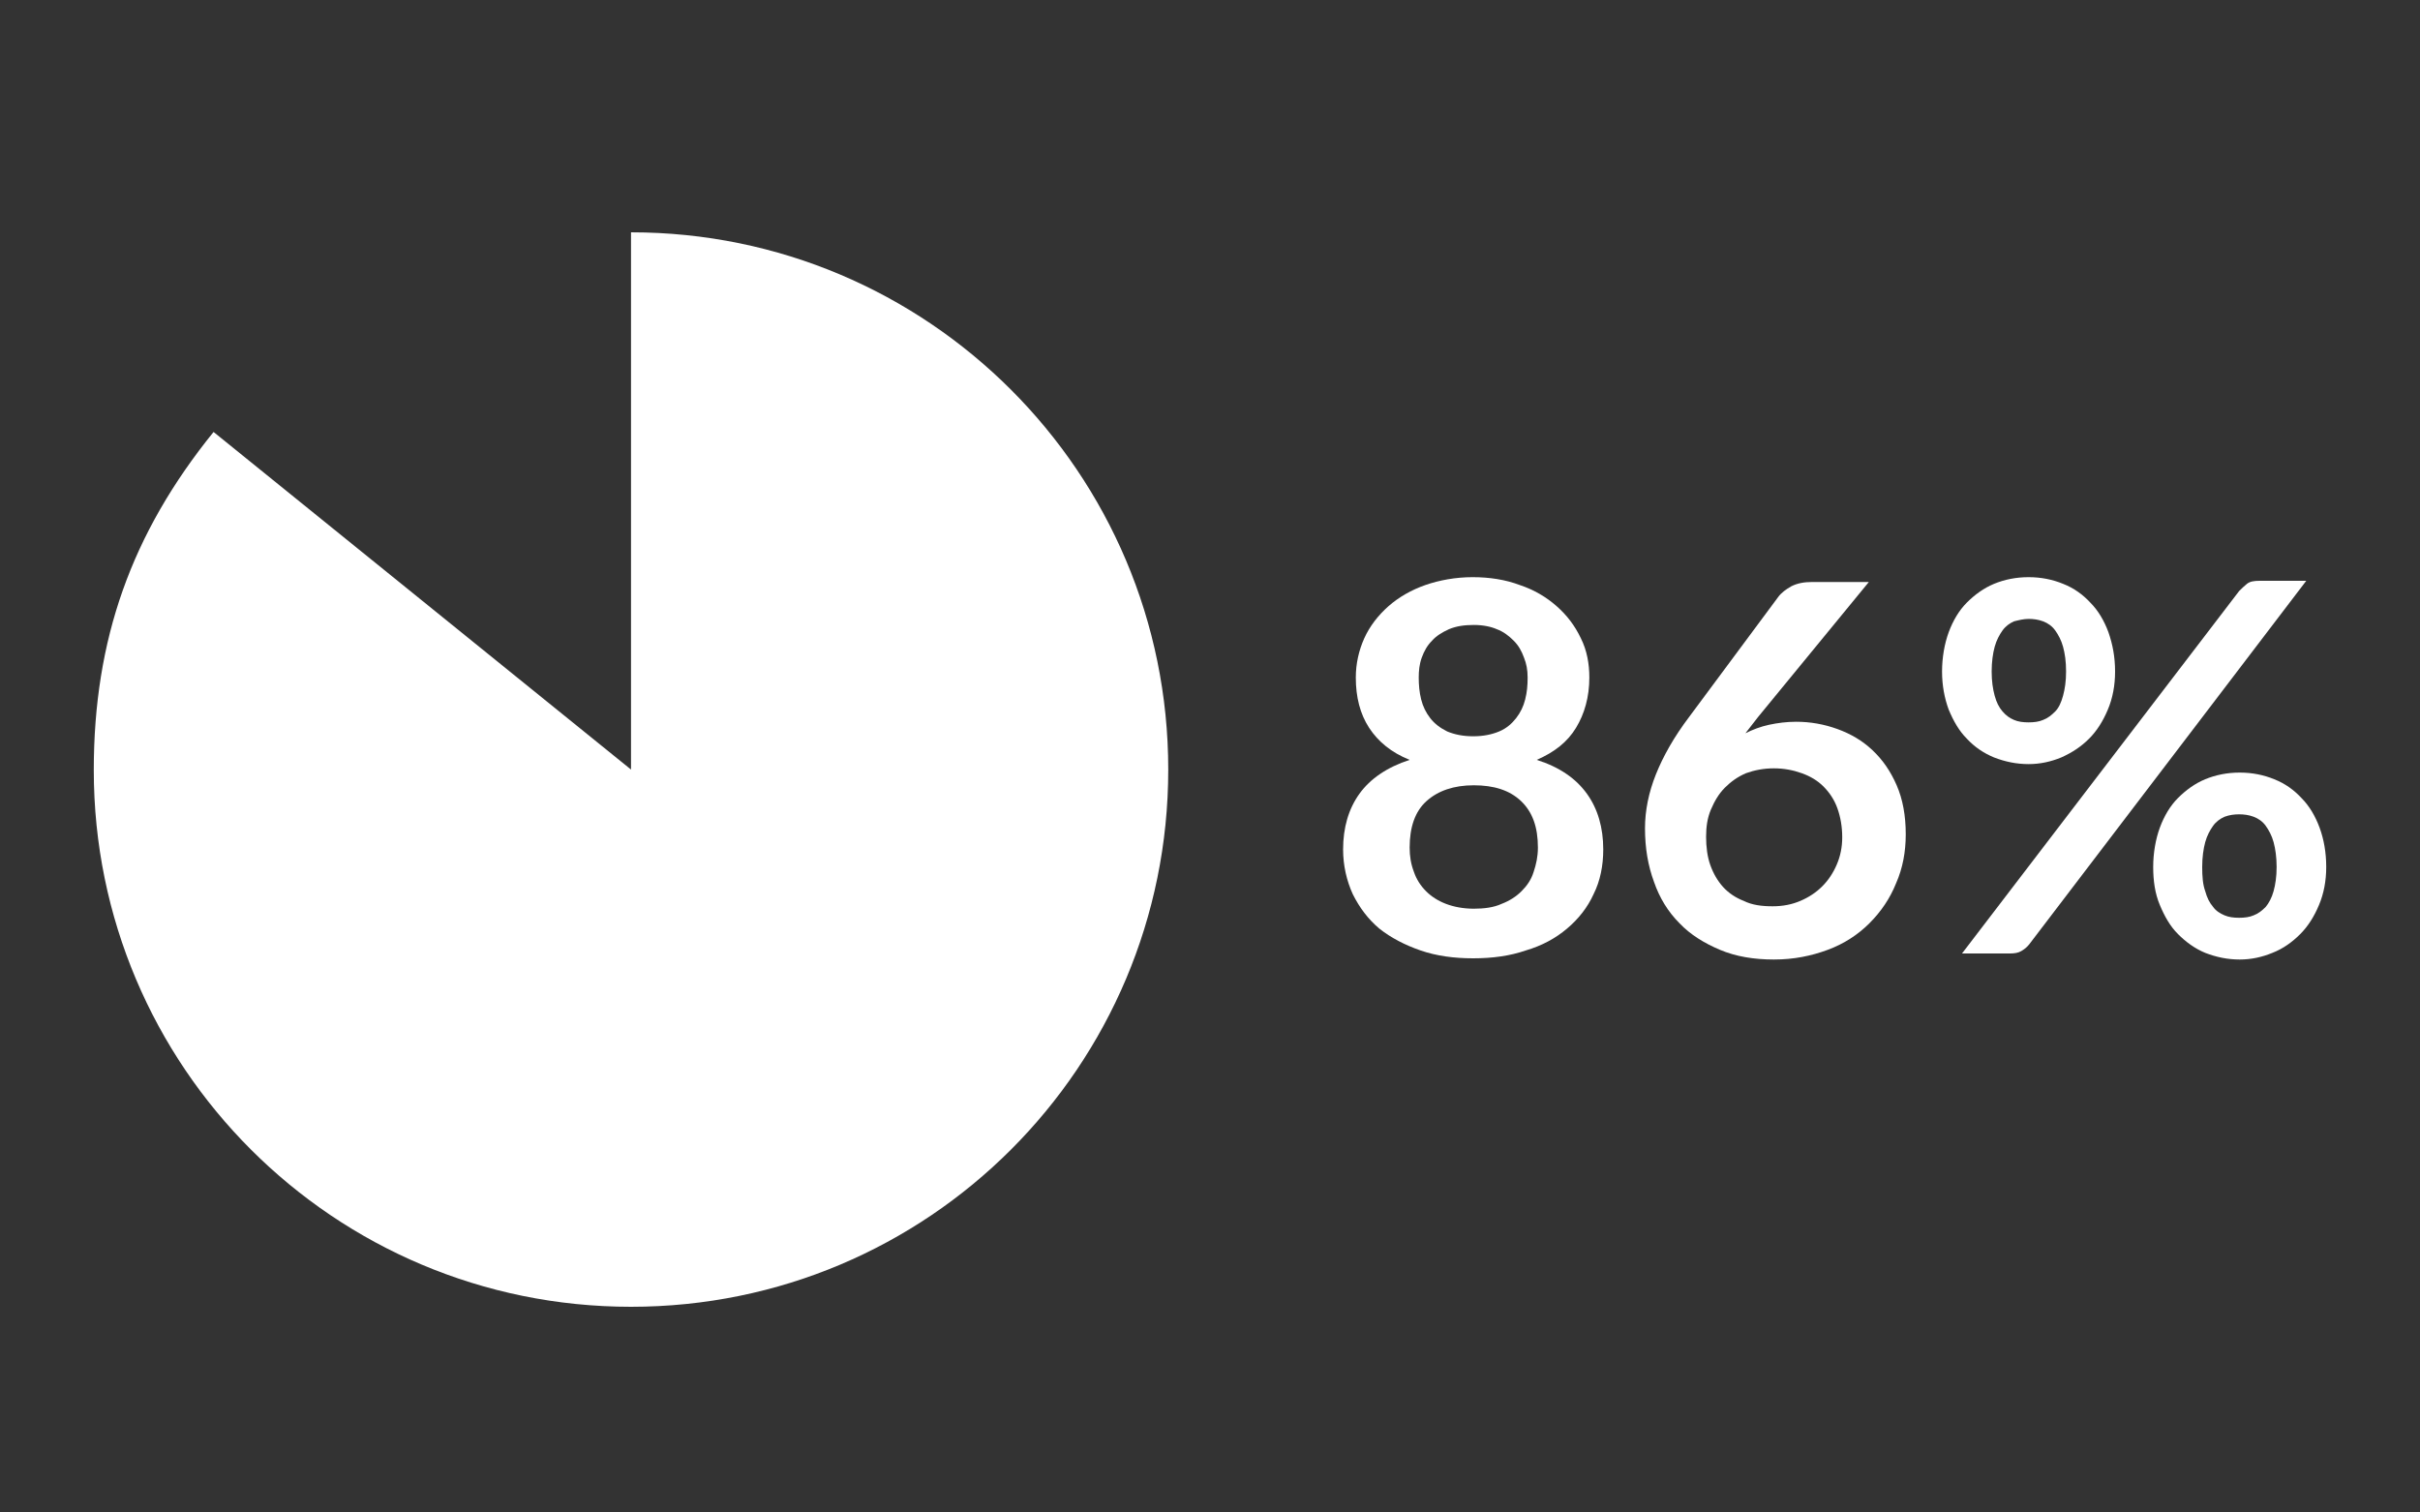 <?xml version="1.0" encoding="utf-8"?>
<!-- Generator: Adobe Illustrator 26.5.0, SVG Export Plug-In . SVG Version: 6.00 Build 0)  -->
<svg version="1.1" id="nt-graphs" xmlns="http://www.w3.org/2000/svg" xmlns:xlink="http://www.w3.org/1999/xlink" x="0px" y="0px"
	 viewBox="0 0 400 250" style="enable-background:new 0 0 400 250;" xml:space="preserve">
<rect x="0" y="0" width="400" height="250" fill="#333333" stroke="none"/>
<style type="text/css">
	.st0{opacity:0;fill:#FFFFFF;enable-background:new    ;}
	.st1{fill:#FFFFFF;}
</style>
<path class="st0" d="M104.3,127.2l-69-55.9c17.3-21.3,41.5-32.9,69-32.9V127.2z"/>
<path class="st1" d="M104.3,127.2V38.4c49,0,88.8,39.7,88.8,88.8s-39.7,88.8-88.8,88.8s-88.8-39.7-88.8-88.7
	c0-21.6,6.2-39.1,19.8-55.9L104.3,127.2z"/>
<path class="st1" d="M254,125.6c3.8,1.2,6.5,3.1,8.3,5.6c1.8,2.5,2.7,5.6,2.7,9.2c0,2.7-0.5,5.2-1.6,7.4c-1,2.2-2.5,4.1-4.4,5.7
	c-1.9,1.6-4.1,2.8-6.8,3.6c-2.6,0.9-5.5,1.3-8.7,1.3s-6.1-0.4-8.7-1.3s-4.9-2.1-6.8-3.6c-1.9-1.6-3.3-3.5-4.4-5.7
	c-1-2.2-1.6-4.7-1.6-7.4c0-3.6,0.9-6.7,2.7-9.2c1.8-2.5,4.6-4.4,8.3-5.6c-3-1.2-5.2-3-6.7-5.3s-2.2-5.1-2.2-8.3
	c0-2.3,0.5-4.5,1.4-6.5s2.3-3.8,4-5.3s3.8-2.7,6.1-3.5s5-1.3,7.8-1.3s5.4,0.4,7.8,1.3c2.4,0.8,4.4,2,6.1,3.5c1.7,1.5,3,3.2,4,5.3
	c1,2,1.4,4.2,1.4,6.5c0,3.2-0.8,6-2.2,8.3S257,124.3,254,125.6L254,125.6z M243.6,150.2c1.7,0,3.3-0.2,4.6-0.8
	c1.3-0.5,2.4-1.2,3.3-2.1s1.6-1.9,2-3.2c0.4-1.2,0.7-2.5,0.7-4c0-3.4-0.9-5.9-2.8-7.7s-4.5-2.6-7.8-2.6s-5.9,0.9-7.8,2.6
	c-1.9,1.7-2.8,4.3-2.8,7.7c0,1.4,0.2,2.7,0.7,4c0.4,1.2,1.1,2.3,2,3.2s2,1.6,3.3,2.1S241.9,150.2,243.6,150.2L243.6,150.2z
	 M243.6,103.3c-1.6,0-2.9,0.2-4.1,0.7c-1.1,0.5-2.1,1.1-2.8,1.9c-0.8,0.8-1.3,1.7-1.7,2.8c-0.4,1.1-0.5,2.2-0.5,3.3
	c0,1.2,0.1,2.4,0.4,3.6c0.3,1.2,0.8,2.2,1.5,3.1c0.7,0.9,1.6,1.6,2.8,2.2c1.2,0.5,2.6,0.8,4.3,0.8s3.1-0.3,4.3-0.8s2.1-1.3,2.8-2.2
	c0.7-0.9,1.2-1.9,1.5-3.1c0.3-1.2,0.4-2.3,0.4-3.6s-0.2-2.3-0.6-3.3c-0.4-1.1-0.9-2-1.7-2.8s-1.7-1.5-2.8-1.9
	C246.5,103.6,245.2,103.3,243.6,103.3L243.6,103.3z"/>
<path class="st1" d="M290.6,118.5l-2.1,2.7c1.2-0.6,2.5-1.1,3.9-1.4c1.4-0.3,2.9-0.5,4.5-0.5c2.3,0,4.6,0.4,6.8,1.2
	c2.2,0.8,4.1,1.9,5.8,3.5c1.7,1.6,3,3.5,4,5.8s1.5,5,1.5,8.1c0,2.9-0.5,5.6-1.6,8.1c-1,2.5-2.5,4.7-4.4,6.6s-4.2,3.4-6.9,4.4
	s-5.6,1.6-8.9,1.6s-6.3-0.5-8.9-1.6c-2.6-1.1-4.9-2.5-6.7-4.4c-1.9-1.9-3.3-4.2-4.2-6.8c-1-2.7-1.5-5.6-1.5-8.9
	c0-2.9,0.6-5.9,1.8-8.9s3-6.2,5.5-9.5l14.7-19.8c0.5-0.7,1.3-1.3,2.2-1.8c1-0.5,2.1-0.7,3.4-0.7h9.4L290.6,118.5L290.6,118.5z
	 M293,149.8c1.7,0,3.2-0.3,4.6-0.9s2.6-1.4,3.6-2.4s1.8-2.2,2.4-3.6c0.6-1.4,0.9-2.9,0.9-4.5c0-1.8-0.3-3.4-0.8-4.8
	c-0.5-1.4-1.3-2.6-2.3-3.6c-1-1-2.2-1.7-3.6-2.2c-1.4-0.5-2.9-0.8-4.6-0.8s-3.2,0.3-4.6,0.8c-1.4,0.6-2.5,1.4-3.5,2.4
	c-1,1-1.7,2.2-2.3,3.6s-0.8,2.9-0.8,4.5c0,1.7,0.2,3.3,0.7,4.7s1.2,2.6,2.1,3.6c0.9,1,2.1,1.8,3.4,2.3
	C289.6,149.6,291.2,149.8,293,149.8L293,149.8z"/>
<path class="st1" d="M349.6,111c0,2.3-0.4,4.4-1.2,6.3c-0.8,1.9-1.8,3.5-3.1,4.8c-1.3,1.3-2.8,2.3-4.6,3.1c-1.7,0.7-3.5,1.1-5.4,1.1
	c-2,0-3.9-0.4-5.7-1.1c-1.7-0.7-3.2-1.7-4.5-3.1c-1.3-1.3-2.2-2.9-3-4.8c-0.7-1.9-1.1-4-1.1-6.3s0.4-4.6,1.1-6.5
	c0.7-1.9,1.7-3.6,3-4.9c1.3-1.3,2.8-2.4,4.5-3.1c1.7-0.7,3.6-1.1,5.7-1.1s4,0.4,5.7,1.1c1.8,0.7,3.3,1.8,4.5,3.1
	c1.3,1.3,2.3,3,3,4.9C349.2,106.5,349.6,108.6,349.6,111L349.6,111z M370.1,97.7c0.4-0.4,0.8-0.8,1.3-1.2s1.2-0.5,2.1-0.5h7.7
	l-45.8,60.1c-0.4,0.5-0.8,0.8-1.3,1.1s-1.1,0.4-1.9,0.4h-7.9L370.1,97.7L370.1,97.7z M341.5,111c0-1.7-0.2-3-0.5-4.1s-0.8-2-1.3-2.7
	s-1.2-1.2-2-1.5s-1.6-0.4-2.4-0.4s-1.6,0.2-2.4,0.4c-0.7,0.3-1.4,0.8-1.9,1.5s-1,1.6-1.3,2.7s-0.5,2.5-0.5,4.1s0.2,2.9,0.5,4
	s0.7,1.9,1.3,2.6s1.2,1.1,1.9,1.4c0.7,0.3,1.5,0.4,2.4,0.4s1.7-0.1,2.4-0.4c0.8-0.3,1.4-0.8,2-1.4s1-1.5,1.3-2.6
	C341.3,113.9,341.5,112.6,341.5,111z M384.5,143.3c0,2.3-0.4,4.4-1.2,6.3c-0.8,1.9-1.8,3.5-3.1,4.8c-1.3,1.3-2.8,2.4-4.6,3.1
	c-1.7,0.7-3.5,1.1-5.4,1.1c-2,0-3.9-0.4-5.7-1.1c-1.7-0.7-3.2-1.8-4.5-3.1c-1.3-1.3-2.2-2.9-3-4.8s-1.1-4-1.1-6.3s0.4-4.6,1.1-6.5
	c0.7-1.9,1.7-3.6,3-4.9c1.3-1.3,2.8-2.4,4.5-3.1c1.7-0.7,3.6-1.1,5.7-1.1s4,0.4,5.7,1.1c1.8,0.7,3.3,1.8,4.5,3.1
	c1.3,1.3,2.3,3,3,4.9C384.1,138.7,384.5,140.9,384.5,143.3L384.5,143.3z M376.3,143.3c0-1.6-0.2-3-0.5-4.1s-0.8-2-1.3-2.7
	c-0.5-0.7-1.2-1.2-2-1.5s-1.6-0.4-2.4-0.4s-1.6,0.1-2.4,0.4c-0.7,0.3-1.4,0.8-1.9,1.5c-0.5,0.7-1,1.6-1.3,2.7
	c-0.3,1.1-0.5,2.5-0.5,4.1s0.1,2.9,0.5,4c0.3,1.1,0.7,1.9,1.3,2.6c0.5,0.7,1.2,1.1,1.9,1.4c0.7,0.3,1.5,0.4,2.4,0.4s1.7-0.1,2.4-0.4
	c0.8-0.3,1.4-0.8,2-1.4c0.5-0.6,1-1.5,1.3-2.6S376.3,144.9,376.3,143.3z"/>
</svg>
